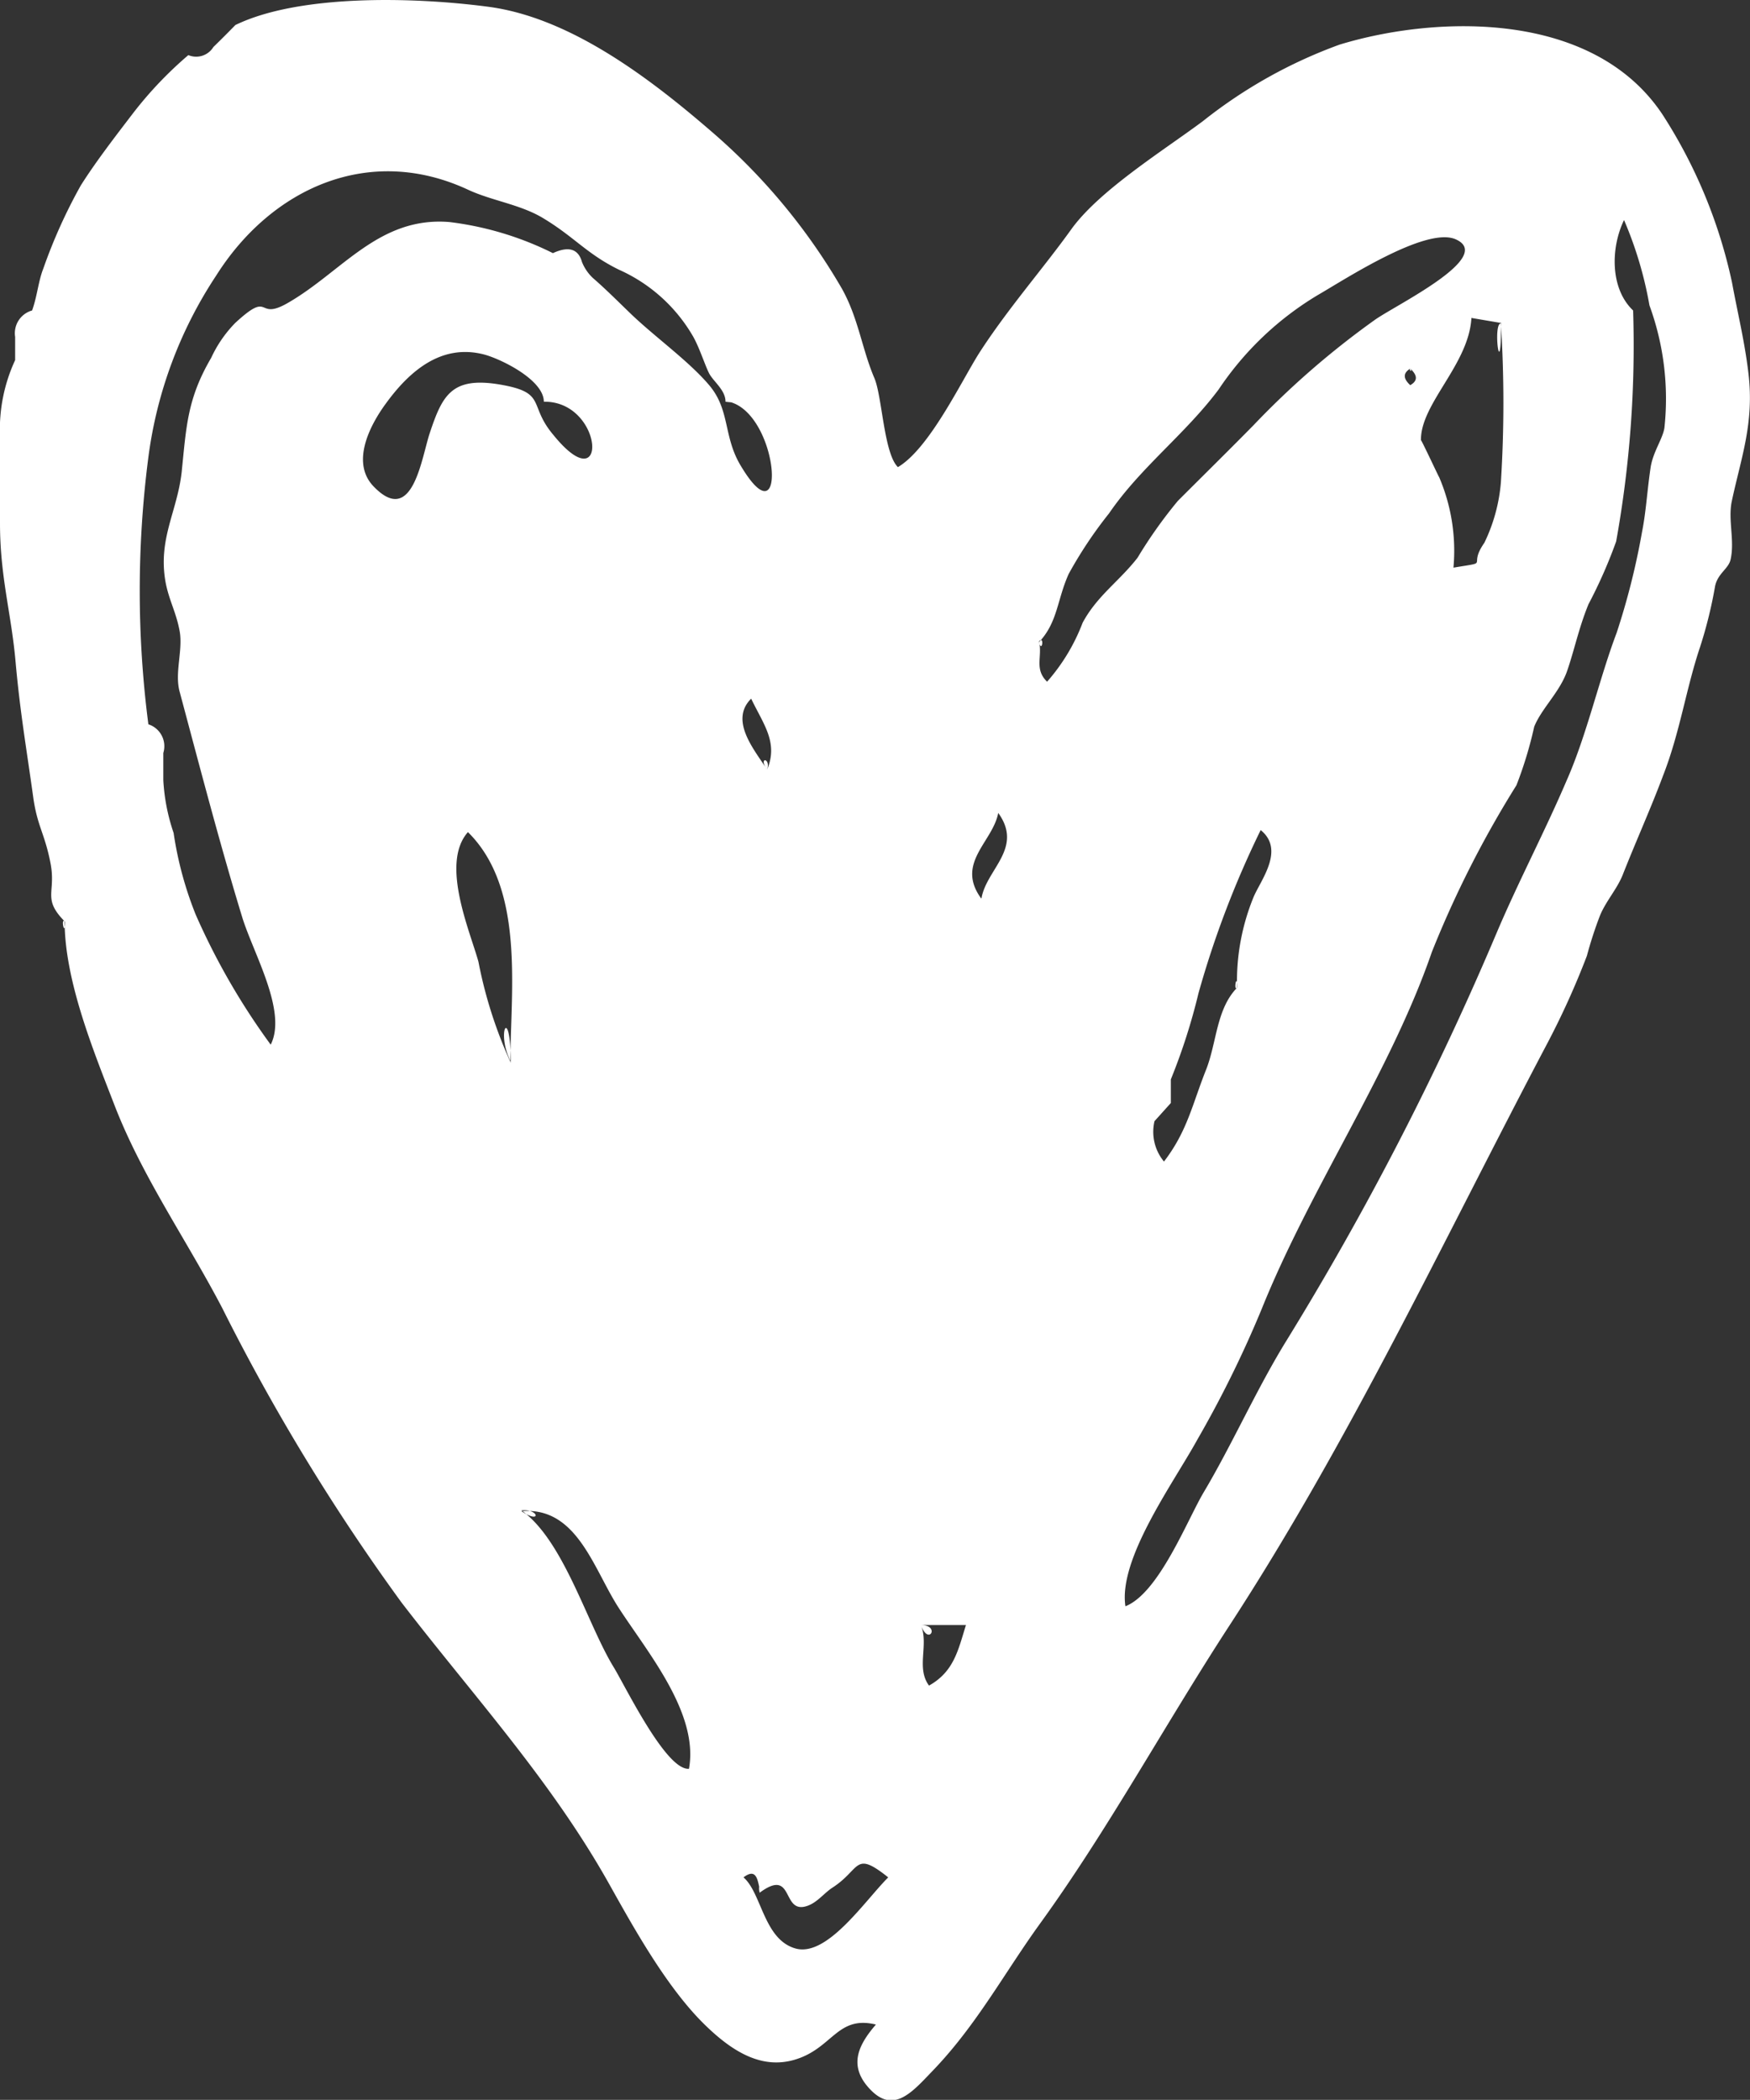 <?xml version="1.0" encoding="UTF-8"?> <svg xmlns="http://www.w3.org/2000/svg" viewBox="0 0 86.69 104.02"><rect x="0" y="0" width="86.69" height="104.02" fill="#333333" stroke="none"/> <defs> <style>.cls-1{fill:#fff;}</style> </defs> <g id="Слой_2" data-name="Слой 2"> <g id="Elements"> <path class="cls-1" d="M3.22,45.66c-1.15-1.16-.43-1.42-.72-2.91s-.66-1.82-.86-3.3C1.3,37,1,35.32.77,32.77.56,30.38,0,28.58,0,25.92V21.61a8.17,8.17,0,0,1,.75-3.77V16.69a1.17,1.17,0,0,1,.84-1.31c.25-.69.31-1.45.55-2.06A26.13,26.13,0,0,1,4,9.19C4.75,8,5.78,6.67,6.59,5.61A19.17,19.17,0,0,1,9.33,2.73a1,1,0,0,0,1.24-.4c.37-.36.73-.72,1.09-1.09C14.79-.28,20.41-.16,24.15.33c4.06.52,8,3.51,11.1,6.19a30.24,30.24,0,0,1,6.45,7.77c.82,1.46,1,3,1.61,4.43.39.89.47,3.74,1.17,4.42,1.54-.91,3.09-4.15,4-5.61,1.41-2.2,3.19-4.22,4.58-6.16S57.66,7.44,59.59,6a24.06,24.06,0,0,1,6.77-3.79c4.83-1.47,12.57-1.7,16,3.47A24.94,24.94,0,0,1,85.8,14c.3,1.62.62,2.89.81,4.47.3,2.48-.36,4.19-.82,6.35-.2.93.15,1.94-.06,2.89-.1.47-.64.69-.77,1.33a22,22,0,0,1-.74,3c-.7,2.08-1,4.25-1.84,6.39-.58,1.56-1.36,3.29-2,4.92-.29.71-.82,1.28-1.12,2a19.56,19.56,0,0,0-.65,2,39.92,39.92,0,0,1-2,4.41c-5.16,9.79-9.76,19.65-15.75,28.83-3.16,4.86-6,10.09-9.34,14.7-1.75,2.42-3.13,5-5.26,7.23-1.09,1.13-2.06,2.35-3.34.77-.87-1.09-.33-2.07.47-3-1.94-.47-2.14,1.2-4.05,1.75-1.54.44-2.92-.31-4.27-1.59-1.93-1.81-3.6-4.81-4.87-7.08-2.89-5.17-6.77-9.38-10.32-14A103.47,103.47,0,0,1,11,64.78c-1.79-3.42-4-6.55-5.37-10.14-1.05-2.71-2.42-6.09-2.43-9C3,45.46,3.22,46.47,3.22,45.66ZM26.94,19.9c0-1.1-2.19-2.15-3-2.35-2.09-.52-3.66.83-4.84,2.46-.84,1.15-1.71,2.95-.58,4.1,1.94,2,2.36-1.46,2.78-2.69.63-1.88,1.1-2.82,3.64-2.34,2.13.4,1.24,1,2.46,2.45,2.76,3.42,2.53-1.63-.42-1.63C27,19.33,27.34,19.9,26.94,19.9Zm9,0c0-.59-.61-1-.82-1.42s-.5-1.34-.82-1.87a8,8,0,0,0-3.64-3.25c-1.61-.79-2.22-1.64-3.8-2.58-1.12-.66-2.51-.84-3.67-1.38-4.92-2.29-9.76-.06-12.48,4.25a21.26,21.26,0,0,0-3.36,9,51.39,51.39,0,0,0,0,13.23,1.14,1.14,0,0,1,.74,1.42v1.35a9.67,9.67,0,0,0,.51,2.61A17.76,17.76,0,0,0,9.7,45.32a34.11,34.11,0,0,0,3.71,6.43c.83-1.65-.86-4.52-1.41-6.31C10.89,41.81,9.9,38,8.9,34.27c-.26-.94.17-2.06,0-3s-.53-1.53-.7-2.44c-.38-2.14.58-3.48.8-5.45.23-2.23.27-3.62,1.46-5.65A6.16,6.16,0,0,1,11.65,16c1.83-1.69,1-.06,2.62-1,2.69-1.55,4.51-4.29,8-4a15.73,15.73,0,0,1,5.12,1.54c.78-.36,1.26-.21,1.44.44a2.21,2.21,0,0,0,.55.8c.59.51,1.18,1.1,1.75,1.65,1.22,1.2,2.95,2.41,4,3.65s.69,2.55,1.57,4c2.39,4,1.88-2.87-.75-3.21C36,19.33,37.57,20.11,35.93,19.9Zm1.73,73.82c-.14-.48-.14-1.25-.84-.72.9.77,1,3.07,2.57,3.52S42.83,94.17,44,93c-1.71-1.36-1.33-.41-2.78.52-.45.3-.79.8-1.36.93-1.13.25-.55-1.93-2.23-.69C37.48,93.08,38,93.49,37.66,93.72ZM80.9,15.39a54.62,54.62,0,0,1-.84,11.43,24.07,24.07,0,0,1-1.37,3.11c-.48,1.17-.7,2.27-1.06,3.31S76.36,35.1,76,36a19.79,19.79,0,0,1-.88,2.9,51.7,51.7,0,0,0-4.19,8.26c-2.07,6-6,11.64-8.44,17.71a55.15,55.15,0,0,1-3.18,6.45c-1.17,2.13-3.92,5.89-3.56,8.25,1.66-.65,3.07-4.29,3.88-5.65,1.37-2.3,2.57-5,4-7.35A149.79,149.79,0,0,0,74.17,46.14c1.06-2.49,2.38-5,3.43-7.46,1-2.25,1.63-5.08,2.48-7.32a35.8,35.8,0,0,0,1.26-5c.2-1,.25-2,.42-3.16.11-.8.6-1.44.69-2a13.47,13.47,0,0,0-.74-6.07,19,19,0,0,0-1.26-4.23c-.67,1.39-.69,3.4.45,4.48C80.9,18.13,80.72,15.22,80.9,15.39ZM51.47,31.77c.18.76-.25,1.37.4,2a9.53,9.53,0,0,0,1.76-2.92c.72-1.34,1.81-2.05,2.72-3.22a22.86,22.86,0,0,1,2-2.82c1.25-1.25,2.51-2.49,3.75-3.75a41.82,41.82,0,0,1,6-5.21c1-.72,6-3.13,4-4-1.48-.63-5.49,2-6.81,2.76a15.45,15.45,0,0,0-4.92,4.68c-1.65,2.21-3.87,3.86-5.43,6.14a21.05,21.05,0,0,0-2,3c-.58,1.29-.54,2.39-1.47,3.38C51.61,32.39,51.75,31.47,51.47,31.77ZM74.36,16l-1.47-.25c-.13,2.31-2.53,4.25-2.5,6.06,0-.08,1,2.07.89,1.8A9.28,9.28,0,0,1,72,28.12c1.91-.32.67,0,1.53-1.23a8.41,8.41,0,0,0,.82-3,62.62,62.62,0,0,0,0-7.87C73.93,16,74.36,19.2,74.36,16ZM25.83,74.82c2.11,1.5,3.26,5.65,4.59,7.8.6,1,2.59,5.1,3.71,5,.5-2.77-2.09-5.81-3.5-8-1.24-1.93-2.06-5-4.8-4.76C26.83,75.53,26.71,74.73,25.83,74.82ZM61.28,48.93a11,11,0,0,1,.83-4.52c.37-.85,1.54-2.32.34-3.29a47.63,47.63,0,0,0-3.08,8.08A29.91,29.91,0,0,1,58,53.47v1.17l-.81.9a2.31,2.31,0,0,0,.47,2c1.16-1.51,1.4-2.83,2.09-4.56.53-1.35.5-3,1.54-4.06C61.28,48.11,61.09,49.12,61.28,48.93Zm-36,3.66C25.3,49,26,44,23.18,41.22c-1.37,1.55.09,4.87.52,6.42a22,22,0,0,0,1.6,5C25.3,49.7,24.55,51.12,25.3,52.59ZM45.62,80.5c.4,1-.25,2.11.4,3,1.23-.69,1.44-1.74,1.83-3H45.62C46,81.57,46.6,80.5,45.62,80.5Zm3-36c.24-1.44,2.09-2.48.83-4.23C49.18,41.71,47.33,42.75,48.6,44.5ZM38,38.13c.56-1.35-.17-2.23-.79-3.52-1.11,1.1.21,2.59.79,3.52C38.2,37.53,37.54,37.48,38,38.13ZM69.86,18.26c-.36.22-.36.49,0,.82.37-.21.37-.48,0-.82C69.77,18.35,70,18.45,69.86,18.26Z"></path> </g> </g> </svg> 
